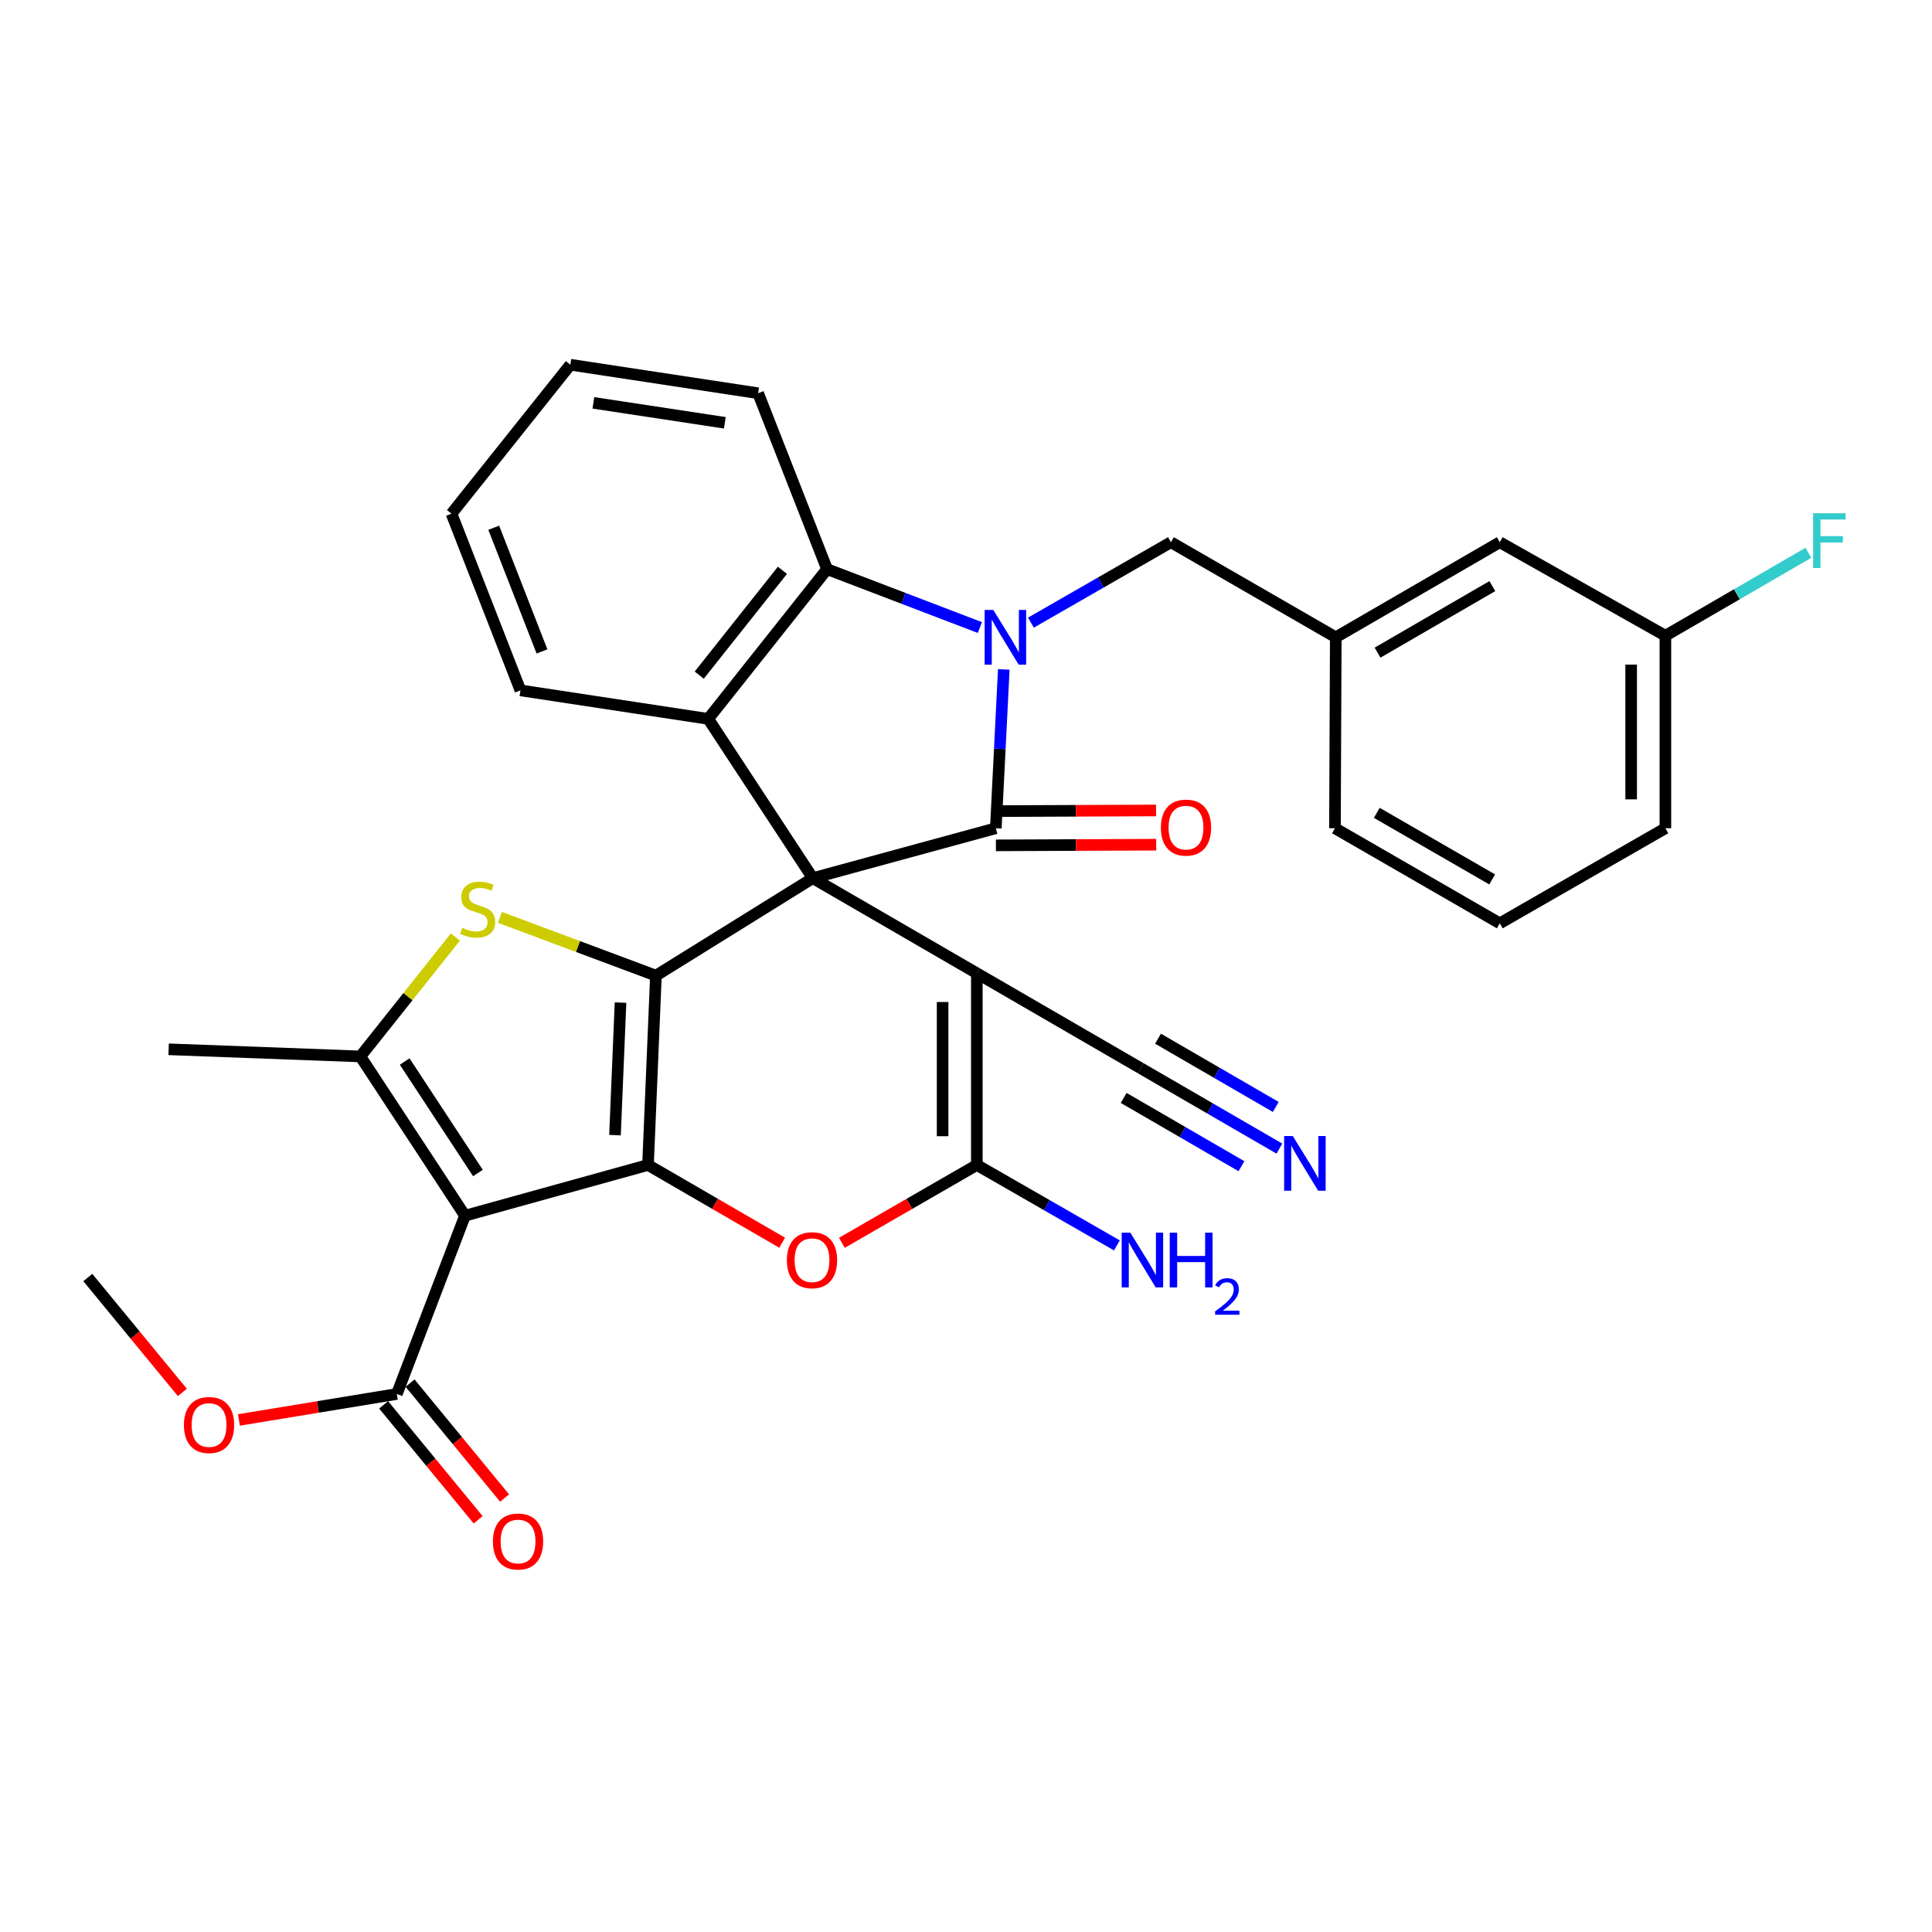<?xml version='1.0' encoding='iso-8859-1'?>
<svg version='1.1' baseProfile='full'
              xmlns='http://www.w3.org/2000/svg'
                      xmlns:rdkit='http://www.rdkit.org/xml'
                      xmlns:xlink='http://www.w3.org/1999/xlink'
                  xml:space='preserve'
width='1000px' height='1000px' viewBox='0 0 1000 1000'>
<!-- END OF HEADER -->
<rect style='opacity:1.0;fill:#FFFFFF;stroke:none' width='1000' height='1000' x='0' y='0'> </rect>
<path class='bond-0' d='M 420.707,454.525 L 339.502,504.986' style='fill:none;fill-rule:evenodd;stroke:#000000;stroke-width:6px;stroke-linecap:butt;stroke-linejoin:miter;stroke-opacity:1' />
<path class='bond-2' d='M 420.707,454.525 L 515.438,428.693' style='fill:none;fill-rule:evenodd;stroke:#000000;stroke-width:6px;stroke-linecap:butt;stroke-linejoin:miter;stroke-opacity:1' />
<path class='bond-3' d='M 420.707,454.525 L 505.614,503.756' style='fill:none;fill-rule:evenodd;stroke:#000000;stroke-width:6px;stroke-linecap:butt;stroke-linejoin:miter;stroke-opacity:1' />
<path class='bond-10' d='M 420.707,454.525 L 366.574,372.089' style='fill:none;fill-rule:evenodd;stroke:#000000;stroke-width:6px;stroke-linecap:butt;stroke-linejoin:miter;stroke-opacity:1' />
<path class='bond-1' d='M 339.502,504.986 L 335.407,602.986' style='fill:none;fill-rule:evenodd;stroke:#000000;stroke-width:6px;stroke-linecap:butt;stroke-linejoin:miter;stroke-opacity:1' />
<path class='bond-1' d='M 321.183,518.946 L 318.317,587.546' style='fill:none;fill-rule:evenodd;stroke:#000000;stroke-width:6px;stroke-linecap:butt;stroke-linejoin:miter;stroke-opacity:1' />
<path class='bond-6' d='M 339.502,504.986 L 299.138,489.905' style='fill:none;fill-rule:evenodd;stroke:#000000;stroke-width:6px;stroke-linecap:butt;stroke-linejoin:miter;stroke-opacity:1' />
<path class='bond-6' d='M 299.138,489.905 L 258.774,474.824' style='fill:none;fill-rule:evenodd;stroke:#CCCC00;stroke-width:6px;stroke-linecap:butt;stroke-linejoin:miter;stroke-opacity:1' />
<path class='bond-5' d='M 335.407,602.986 L 240.676,629.24' style='fill:none;fill-rule:evenodd;stroke:#000000;stroke-width:6px;stroke-linecap:butt;stroke-linejoin:miter;stroke-opacity:1' />
<path class='bond-34' d='M 335.407,602.986 L 370.124,623.112' style='fill:none;fill-rule:evenodd;stroke:#000000;stroke-width:6px;stroke-linecap:butt;stroke-linejoin:miter;stroke-opacity:1' />
<path class='bond-34' d='M 370.124,623.112 L 404.841,643.239' style='fill:none;fill-rule:evenodd;stroke:#FF0000;stroke-width:6px;stroke-linecap:butt;stroke-linejoin:miter;stroke-opacity:1' />
<path class='bond-4' d='M 515.438,428.693 L 517.497,387.597' style='fill:none;fill-rule:evenodd;stroke:#000000;stroke-width:6px;stroke-linecap:butt;stroke-linejoin:miter;stroke-opacity:1' />
<path class='bond-4' d='M 517.497,387.597 L 519.556,346.501' style='fill:none;fill-rule:evenodd;stroke:#0000FF;stroke-width:6px;stroke-linecap:butt;stroke-linejoin:miter;stroke-opacity:1' />
<path class='bond-16' d='M 515.474,437.553 L 556.96,437.383' style='fill:none;fill-rule:evenodd;stroke:#000000;stroke-width:6px;stroke-linecap:butt;stroke-linejoin:miter;stroke-opacity:1' />
<path class='bond-16' d='M 556.96,437.383 L 598.446,437.213' style='fill:none;fill-rule:evenodd;stroke:#FF0000;stroke-width:6px;stroke-linecap:butt;stroke-linejoin:miter;stroke-opacity:1' />
<path class='bond-16' d='M 515.402,419.834 L 556.888,419.664' style='fill:none;fill-rule:evenodd;stroke:#000000;stroke-width:6px;stroke-linecap:butt;stroke-linejoin:miter;stroke-opacity:1' />
<path class='bond-16' d='M 556.888,419.664 L 598.374,419.494' style='fill:none;fill-rule:evenodd;stroke:#FF0000;stroke-width:6px;stroke-linecap:butt;stroke-linejoin:miter;stroke-opacity:1' />
<path class='bond-7' d='M 505.614,503.756 L 505.614,602.986' style='fill:none;fill-rule:evenodd;stroke:#000000;stroke-width:6px;stroke-linecap:butt;stroke-linejoin:miter;stroke-opacity:1' />
<path class='bond-7' d='M 487.894,518.64 L 487.894,588.101' style='fill:none;fill-rule:evenodd;stroke:#000000;stroke-width:6px;stroke-linecap:butt;stroke-linejoin:miter;stroke-opacity:1' />
<path class='bond-13' d='M 505.614,503.756 L 590.5,552.957' style='fill:none;fill-rule:evenodd;stroke:#000000;stroke-width:6px;stroke-linecap:butt;stroke-linejoin:miter;stroke-opacity:1' />
<path class='bond-15' d='M 533.6,322.28 L 569.837,301.468' style='fill:none;fill-rule:evenodd;stroke:#0000FF;stroke-width:6px;stroke-linecap:butt;stroke-linejoin:miter;stroke-opacity:1' />
<path class='bond-15' d='M 569.837,301.468 L 606.074,280.656' style='fill:none;fill-rule:evenodd;stroke:#000000;stroke-width:6px;stroke-linecap:butt;stroke-linejoin:miter;stroke-opacity:1' />
<path class='bond-33' d='M 507.179,324.817 L 467.635,309.701' style='fill:none;fill-rule:evenodd;stroke:#0000FF;stroke-width:6px;stroke-linecap:butt;stroke-linejoin:miter;stroke-opacity:1' />
<path class='bond-33' d='M 467.635,309.701 L 428.09,294.585' style='fill:none;fill-rule:evenodd;stroke:#000000;stroke-width:6px;stroke-linecap:butt;stroke-linejoin:miter;stroke-opacity:1' />
<path class='bond-12' d='M 240.676,629.24 L 205.404,721.52' style='fill:none;fill-rule:evenodd;stroke:#000000;stroke-width:6px;stroke-linecap:butt;stroke-linejoin:miter;stroke-opacity:1' />
<path class='bond-35' d='M 240.676,629.24 L 186.532,546.805' style='fill:none;fill-rule:evenodd;stroke:#000000;stroke-width:6px;stroke-linecap:butt;stroke-linejoin:miter;stroke-opacity:1' />
<path class='bond-35' d='M 247.365,607.147 L 209.465,549.442' style='fill:none;fill-rule:evenodd;stroke:#000000;stroke-width:6px;stroke-linecap:butt;stroke-linejoin:miter;stroke-opacity:1' />
<path class='bond-9' d='M 235.715,484.988 L 211.123,515.896' style='fill:none;fill-rule:evenodd;stroke:#CCCC00;stroke-width:6px;stroke-linecap:butt;stroke-linejoin:miter;stroke-opacity:1' />
<path class='bond-9' d='M 211.123,515.896 L 186.532,546.805' style='fill:none;fill-rule:evenodd;stroke:#000000;stroke-width:6px;stroke-linecap:butt;stroke-linejoin:miter;stroke-opacity:1' />
<path class='bond-8' d='M 505.614,602.986 L 470.685,623.132' style='fill:none;fill-rule:evenodd;stroke:#000000;stroke-width:6px;stroke-linecap:butt;stroke-linejoin:miter;stroke-opacity:1' />
<path class='bond-8' d='M 470.685,623.132 L 435.756,643.279' style='fill:none;fill-rule:evenodd;stroke:#FF0000;stroke-width:6px;stroke-linecap:butt;stroke-linejoin:miter;stroke-opacity:1' />
<path class='bond-17' d='M 505.614,602.986 L 541.86,623.799' style='fill:none;fill-rule:evenodd;stroke:#000000;stroke-width:6px;stroke-linecap:butt;stroke-linejoin:miter;stroke-opacity:1' />
<path class='bond-17' d='M 541.86,623.799 L 578.107,644.611' style='fill:none;fill-rule:evenodd;stroke:#0000FF;stroke-width:6px;stroke-linecap:butt;stroke-linejoin:miter;stroke-opacity:1' />
<path class='bond-22' d='M 186.532,546.805 L 87.283,543.113' style='fill:none;fill-rule:evenodd;stroke:#000000;stroke-width:6px;stroke-linecap:butt;stroke-linejoin:miter;stroke-opacity:1' />
<path class='bond-11' d='M 366.574,372.089 L 428.09,294.585' style='fill:none;fill-rule:evenodd;stroke:#000000;stroke-width:6px;stroke-linecap:butt;stroke-linejoin:miter;stroke-opacity:1' />
<path class='bond-11' d='M 361.922,349.447 L 404.984,295.195' style='fill:none;fill-rule:evenodd;stroke:#000000;stroke-width:6px;stroke-linecap:butt;stroke-linejoin:miter;stroke-opacity:1' />
<path class='bond-23' d='M 366.574,372.089 L 269.381,357.333' style='fill:none;fill-rule:evenodd;stroke:#000000;stroke-width:6px;stroke-linecap:butt;stroke-linejoin:miter;stroke-opacity:1' />
<path class='bond-26' d='M 428.09,294.585 L 392.405,203.536' style='fill:none;fill-rule:evenodd;stroke:#000000;stroke-width:6px;stroke-linecap:butt;stroke-linejoin:miter;stroke-opacity:1' />
<path class='bond-18' d='M 198.561,727.148 L 223.026,756.895' style='fill:none;fill-rule:evenodd;stroke:#000000;stroke-width:6px;stroke-linecap:butt;stroke-linejoin:miter;stroke-opacity:1' />
<path class='bond-18' d='M 223.026,756.895 L 247.49,786.642' style='fill:none;fill-rule:evenodd;stroke:#FF0000;stroke-width:6px;stroke-linecap:butt;stroke-linejoin:miter;stroke-opacity:1' />
<path class='bond-18' d='M 212.247,715.892 L 236.711,745.639' style='fill:none;fill-rule:evenodd;stroke:#000000;stroke-width:6px;stroke-linecap:butt;stroke-linejoin:miter;stroke-opacity:1' />
<path class='bond-18' d='M 236.711,745.639 L 261.176,775.386' style='fill:none;fill-rule:evenodd;stroke:#FF0000;stroke-width:6px;stroke-linecap:butt;stroke-linejoin:miter;stroke-opacity:1' />
<path class='bond-21' d='M 205.404,721.52 L 164.534,728.242' style='fill:none;fill-rule:evenodd;stroke:#000000;stroke-width:6px;stroke-linecap:butt;stroke-linejoin:miter;stroke-opacity:1' />
<path class='bond-21' d='M 164.534,728.242 L 123.664,734.964' style='fill:none;fill-rule:evenodd;stroke:#FF0000;stroke-width:6px;stroke-linecap:butt;stroke-linejoin:miter;stroke-opacity:1' />
<path class='bond-14' d='M 590.5,552.957 L 626.357,573.74' style='fill:none;fill-rule:evenodd;stroke:#000000;stroke-width:6px;stroke-linecap:butt;stroke-linejoin:miter;stroke-opacity:1' />
<path class='bond-14' d='M 626.357,573.74 L 662.214,594.522' style='fill:none;fill-rule:evenodd;stroke:#0000FF;stroke-width:6px;stroke-linecap:butt;stroke-linejoin:miter;stroke-opacity:1' />
<path class='bond-14' d='M 581.615,568.288 L 612.093,585.953' style='fill:none;fill-rule:evenodd;stroke:#000000;stroke-width:6px;stroke-linecap:butt;stroke-linejoin:miter;stroke-opacity:1' />
<path class='bond-14' d='M 612.093,585.953 L 642.571,603.618' style='fill:none;fill-rule:evenodd;stroke:#0000FF;stroke-width:6px;stroke-linecap:butt;stroke-linejoin:miter;stroke-opacity:1' />
<path class='bond-14' d='M 599.386,537.627 L 629.864,555.291' style='fill:none;fill-rule:evenodd;stroke:#000000;stroke-width:6px;stroke-linecap:butt;stroke-linejoin:miter;stroke-opacity:1' />
<path class='bond-14' d='M 629.864,555.291 L 660.342,572.956' style='fill:none;fill-rule:evenodd;stroke:#0000FF;stroke-width:6px;stroke-linecap:butt;stroke-linejoin:miter;stroke-opacity:1' />
<path class='bond-19' d='M 606.074,280.656 L 691.394,329.867' style='fill:none;fill-rule:evenodd;stroke:#000000;stroke-width:6px;stroke-linecap:butt;stroke-linejoin:miter;stroke-opacity:1' />
<path class='bond-20' d='M 691.394,329.867 L 776.281,280.656' style='fill:none;fill-rule:evenodd;stroke:#000000;stroke-width:6px;stroke-linecap:butt;stroke-linejoin:miter;stroke-opacity:1' />
<path class='bond-20' d='M 713.014,337.815 L 772.435,303.367' style='fill:none;fill-rule:evenodd;stroke:#000000;stroke-width:6px;stroke-linecap:butt;stroke-linejoin:miter;stroke-opacity:1' />
<path class='bond-28' d='M 691.394,329.867 L 690.971,428.693' style='fill:none;fill-rule:evenodd;stroke:#000000;stroke-width:6px;stroke-linecap:butt;stroke-linejoin:miter;stroke-opacity:1' />
<path class='bond-24' d='M 776.281,280.656 L 862.005,329.05' style='fill:none;fill-rule:evenodd;stroke:#000000;stroke-width:6px;stroke-linecap:butt;stroke-linejoin:miter;stroke-opacity:1' />
<path class='bond-30' d='M 94.388,720.718 L 69.921,690.981' style='fill:none;fill-rule:evenodd;stroke:#FF0000;stroke-width:6px;stroke-linecap:butt;stroke-linejoin:miter;stroke-opacity:1' />
<path class='bond-30' d='M 69.921,690.981 L 45.455,661.244' style='fill:none;fill-rule:evenodd;stroke:#000000;stroke-width:6px;stroke-linecap:butt;stroke-linejoin:miter;stroke-opacity:1' />
<path class='bond-31' d='M 269.381,357.333 L 233.696,265.88' style='fill:none;fill-rule:evenodd;stroke:#000000;stroke-width:6px;stroke-linecap:butt;stroke-linejoin:miter;stroke-opacity:1' />
<path class='bond-31' d='M 280.536,337.173 L 255.556,273.156' style='fill:none;fill-rule:evenodd;stroke:#000000;stroke-width:6px;stroke-linecap:butt;stroke-linejoin:miter;stroke-opacity:1' />
<path class='bond-25' d='M 862.005,329.05 L 899.011,307.588' style='fill:none;fill-rule:evenodd;stroke:#000000;stroke-width:6px;stroke-linecap:butt;stroke-linejoin:miter;stroke-opacity:1' />
<path class='bond-25' d='M 899.011,307.588 L 936.018,286.125' style='fill:none;fill-rule:evenodd;stroke:#33CCCC;stroke-width:6px;stroke-linecap:butt;stroke-linejoin:miter;stroke-opacity:1' />
<path class='bond-37' d='M 862.005,329.05 L 862.005,428.693' style='fill:none;fill-rule:evenodd;stroke:#000000;stroke-width:6px;stroke-linecap:butt;stroke-linejoin:miter;stroke-opacity:1' />
<path class='bond-37' d='M 844.285,343.997 L 844.285,413.747' style='fill:none;fill-rule:evenodd;stroke:#000000;stroke-width:6px;stroke-linecap:butt;stroke-linejoin:miter;stroke-opacity:1' />
<path class='bond-36' d='M 392.405,203.536 L 295.213,188.78' style='fill:none;fill-rule:evenodd;stroke:#000000;stroke-width:6px;stroke-linecap:butt;stroke-linejoin:miter;stroke-opacity:1' />
<path class='bond-36' d='M 375.166,218.841 L 307.132,208.512' style='fill:none;fill-rule:evenodd;stroke:#000000;stroke-width:6px;stroke-linecap:butt;stroke-linejoin:miter;stroke-opacity:1' />
<path class='bond-27' d='M 776.281,477.915 L 690.971,428.693' style='fill:none;fill-rule:evenodd;stroke:#000000;stroke-width:6px;stroke-linecap:butt;stroke-linejoin:miter;stroke-opacity:1' />
<path class='bond-27' d='M 772.34,455.183 L 712.623,420.728' style='fill:none;fill-rule:evenodd;stroke:#000000;stroke-width:6px;stroke-linecap:butt;stroke-linejoin:miter;stroke-opacity:1' />
<path class='bond-29' d='M 776.281,477.915 L 862.005,428.693' style='fill:none;fill-rule:evenodd;stroke:#000000;stroke-width:6px;stroke-linecap:butt;stroke-linejoin:miter;stroke-opacity:1' />
<path class='bond-32' d='M 233.696,265.88 L 295.213,188.78' style='fill:none;fill-rule:evenodd;stroke:#000000;stroke-width:6px;stroke-linecap:butt;stroke-linejoin:miter;stroke-opacity:1' />
<path  class='atom-5' d='M 514.13 315.707
L 523.41 330.707
Q 524.33 332.187, 525.81 334.867
Q 527.29 337.547, 527.37 337.707
L 527.37 315.707
L 531.13 315.707
L 531.13 344.027
L 527.25 344.027
L 517.29 327.627
Q 516.13 325.707, 514.89 323.507
Q 513.69 321.307, 513.33 320.627
L 513.33 344.027
L 509.65 344.027
L 509.65 315.707
L 514.13 315.707
' fill='#0000FF'/>
<path  class='atom-7' d='M 239.232 480.232
Q 239.552 480.352, 240.872 480.912
Q 242.192 481.472, 243.632 481.832
Q 245.112 482.152, 246.552 482.152
Q 249.232 482.152, 250.792 480.872
Q 252.352 479.552, 252.352 477.272
Q 252.352 475.712, 251.552 474.752
Q 250.792 473.792, 249.592 473.272
Q 248.392 472.752, 246.392 472.152
Q 243.872 471.392, 242.352 470.672
Q 240.872 469.952, 239.792 468.432
Q 238.752 466.912, 238.752 464.352
Q 238.752 460.792, 241.152 458.592
Q 243.592 456.392, 248.392 456.392
Q 251.672 456.392, 255.392 457.952
L 254.472 461.032
Q 251.072 459.632, 248.512 459.632
Q 245.752 459.632, 244.232 460.792
Q 242.712 461.912, 242.752 463.872
Q 242.752 465.392, 243.512 466.312
Q 244.312 467.232, 245.432 467.752
Q 246.592 468.272, 248.512 468.872
Q 251.072 469.672, 252.592 470.472
Q 254.112 471.272, 255.192 472.912
Q 256.312 474.512, 256.312 477.272
Q 256.312 481.192, 253.672 483.312
Q 251.072 485.392, 246.712 485.392
Q 244.192 485.392, 242.272 484.832
Q 240.392 484.312, 238.152 483.392
L 239.232 480.232
' fill='#CCCC00'/>
<path  class='atom-9' d='M 407.294 652.277
Q 407.294 645.477, 410.654 641.677
Q 414.014 637.877, 420.294 637.877
Q 426.574 637.877, 429.934 641.677
Q 433.294 645.477, 433.294 652.277
Q 433.294 659.157, 429.894 663.077
Q 426.494 666.957, 420.294 666.957
Q 414.054 666.957, 410.654 663.077
Q 407.294 659.197, 407.294 652.277
M 420.294 663.757
Q 424.614 663.757, 426.934 660.877
Q 429.294 657.957, 429.294 652.277
Q 429.294 646.717, 426.934 643.917
Q 424.614 641.077, 420.294 641.077
Q 415.974 641.077, 413.614 643.877
Q 411.294 646.677, 411.294 652.277
Q 411.294 657.997, 413.614 660.877
Q 415.974 663.757, 420.294 663.757
' fill='#FF0000'/>
<path  class='atom-15' d='M 669.147 588.009
L 678.427 603.009
Q 679.347 604.489, 680.827 607.169
Q 682.307 609.849, 682.387 610.009
L 682.387 588.009
L 686.147 588.009
L 686.147 616.329
L 682.267 616.329
L 672.307 599.929
Q 671.147 598.009, 669.907 595.809
Q 668.707 593.609, 668.347 592.929
L 668.347 616.329
L 664.667 616.329
L 664.667 588.009
L 669.147 588.009
' fill='#0000FF'/>
<path  class='atom-17' d='M 600.871 428.37
Q 600.871 421.57, 604.231 417.77
Q 607.591 413.97, 613.871 413.97
Q 620.151 413.97, 623.511 417.77
Q 626.871 421.57, 626.871 428.37
Q 626.871 435.25, 623.471 439.17
Q 620.071 443.05, 613.871 443.05
Q 607.631 443.05, 604.231 439.17
Q 600.871 435.29, 600.871 428.37
M 613.871 439.85
Q 618.191 439.85, 620.511 436.97
Q 622.871 434.05, 622.871 428.37
Q 622.871 422.81, 620.511 420.01
Q 618.191 417.17, 613.871 417.17
Q 609.551 417.17, 607.191 419.97
Q 604.871 422.77, 604.871 428.37
Q 604.871 434.09, 607.191 436.97
Q 609.551 439.85, 613.871 439.85
' fill='#FF0000'/>
<path  class='atom-18' d='M 585.058 638.037
L 594.338 653.037
Q 595.258 654.517, 596.738 657.197
Q 598.218 659.877, 598.298 660.037
L 598.298 638.037
L 602.058 638.037
L 602.058 666.357
L 598.178 666.357
L 588.218 649.957
Q 587.058 648.037, 585.818 645.837
Q 584.618 643.637, 584.258 642.957
L 584.258 666.357
L 580.578 666.357
L 580.578 638.037
L 585.058 638.037
' fill='#0000FF'/>
<path  class='atom-18' d='M 605.458 638.037
L 609.298 638.037
L 609.298 650.077
L 623.778 650.077
L 623.778 638.037
L 627.618 638.037
L 627.618 666.357
L 623.778 666.357
L 623.778 653.277
L 609.298 653.277
L 609.298 666.357
L 605.458 666.357
L 605.458 638.037
' fill='#0000FF'/>
<path  class='atom-18' d='M 628.99 665.363
Q 629.677 663.595, 631.314 662.618
Q 632.95 661.615, 635.221 661.615
Q 638.046 661.615, 639.63 663.146
Q 641.214 664.677, 641.214 667.396
Q 641.214 670.168, 639.154 672.755
Q 637.122 675.343, 632.898 678.405
L 641.53 678.405
L 641.53 680.517
L 628.938 680.517
L 628.938 678.748
Q 632.422 676.267, 634.482 674.419
Q 636.567 672.571, 637.57 670.907
Q 638.574 669.244, 638.574 667.528
Q 638.574 665.733, 637.676 664.73
Q 636.778 663.727, 635.221 663.727
Q 633.716 663.727, 632.713 664.334
Q 631.71 664.941, 630.997 666.287
L 628.99 665.363
' fill='#0000FF'/>
<path  class='atom-19' d='M 255.141 797.883
Q 255.141 791.083, 258.501 787.283
Q 261.861 783.483, 268.141 783.483
Q 274.421 783.483, 277.781 787.283
Q 281.141 791.083, 281.141 797.883
Q 281.141 804.763, 277.741 808.683
Q 274.341 812.563, 268.141 812.563
Q 261.901 812.563, 258.501 808.683
Q 255.141 804.803, 255.141 797.883
M 268.141 809.363
Q 272.461 809.363, 274.781 806.483
Q 277.141 803.563, 277.141 797.883
Q 277.141 792.323, 274.781 789.523
Q 272.461 786.683, 268.141 786.683
Q 263.821 786.683, 261.461 789.483
Q 259.141 792.283, 259.141 797.883
Q 259.141 803.603, 261.461 806.483
Q 263.821 809.363, 268.141 809.363
' fill='#FF0000'/>
<path  class='atom-22' d='M 95.202 737.587
Q 95.202 730.787, 98.562 726.987
Q 101.922 723.187, 108.202 723.187
Q 114.482 723.187, 117.842 726.987
Q 121.202 730.787, 121.202 737.587
Q 121.202 744.467, 117.802 748.387
Q 114.402 752.267, 108.202 752.267
Q 101.962 752.267, 98.562 748.387
Q 95.202 744.507, 95.202 737.587
M 108.202 749.067
Q 112.522 749.067, 114.842 746.187
Q 117.202 743.267, 117.202 737.587
Q 117.202 732.027, 114.842 729.227
Q 112.522 726.387, 108.202 726.387
Q 103.882 726.387, 101.522 729.187
Q 99.202 731.987, 99.202 737.587
Q 99.202 743.307, 101.522 746.187
Q 103.882 749.067, 108.202 749.067
' fill='#FF0000'/>
<path  class='atom-26' d='M 938.471 265.659
L 955.311 265.659
L 955.311 268.899
L 942.271 268.899
L 942.271 277.499
L 953.871 277.499
L 953.871 280.779
L 942.271 280.779
L 942.271 293.979
L 938.471 293.979
L 938.471 265.659
' fill='#33CCCC'/>
</svg>
